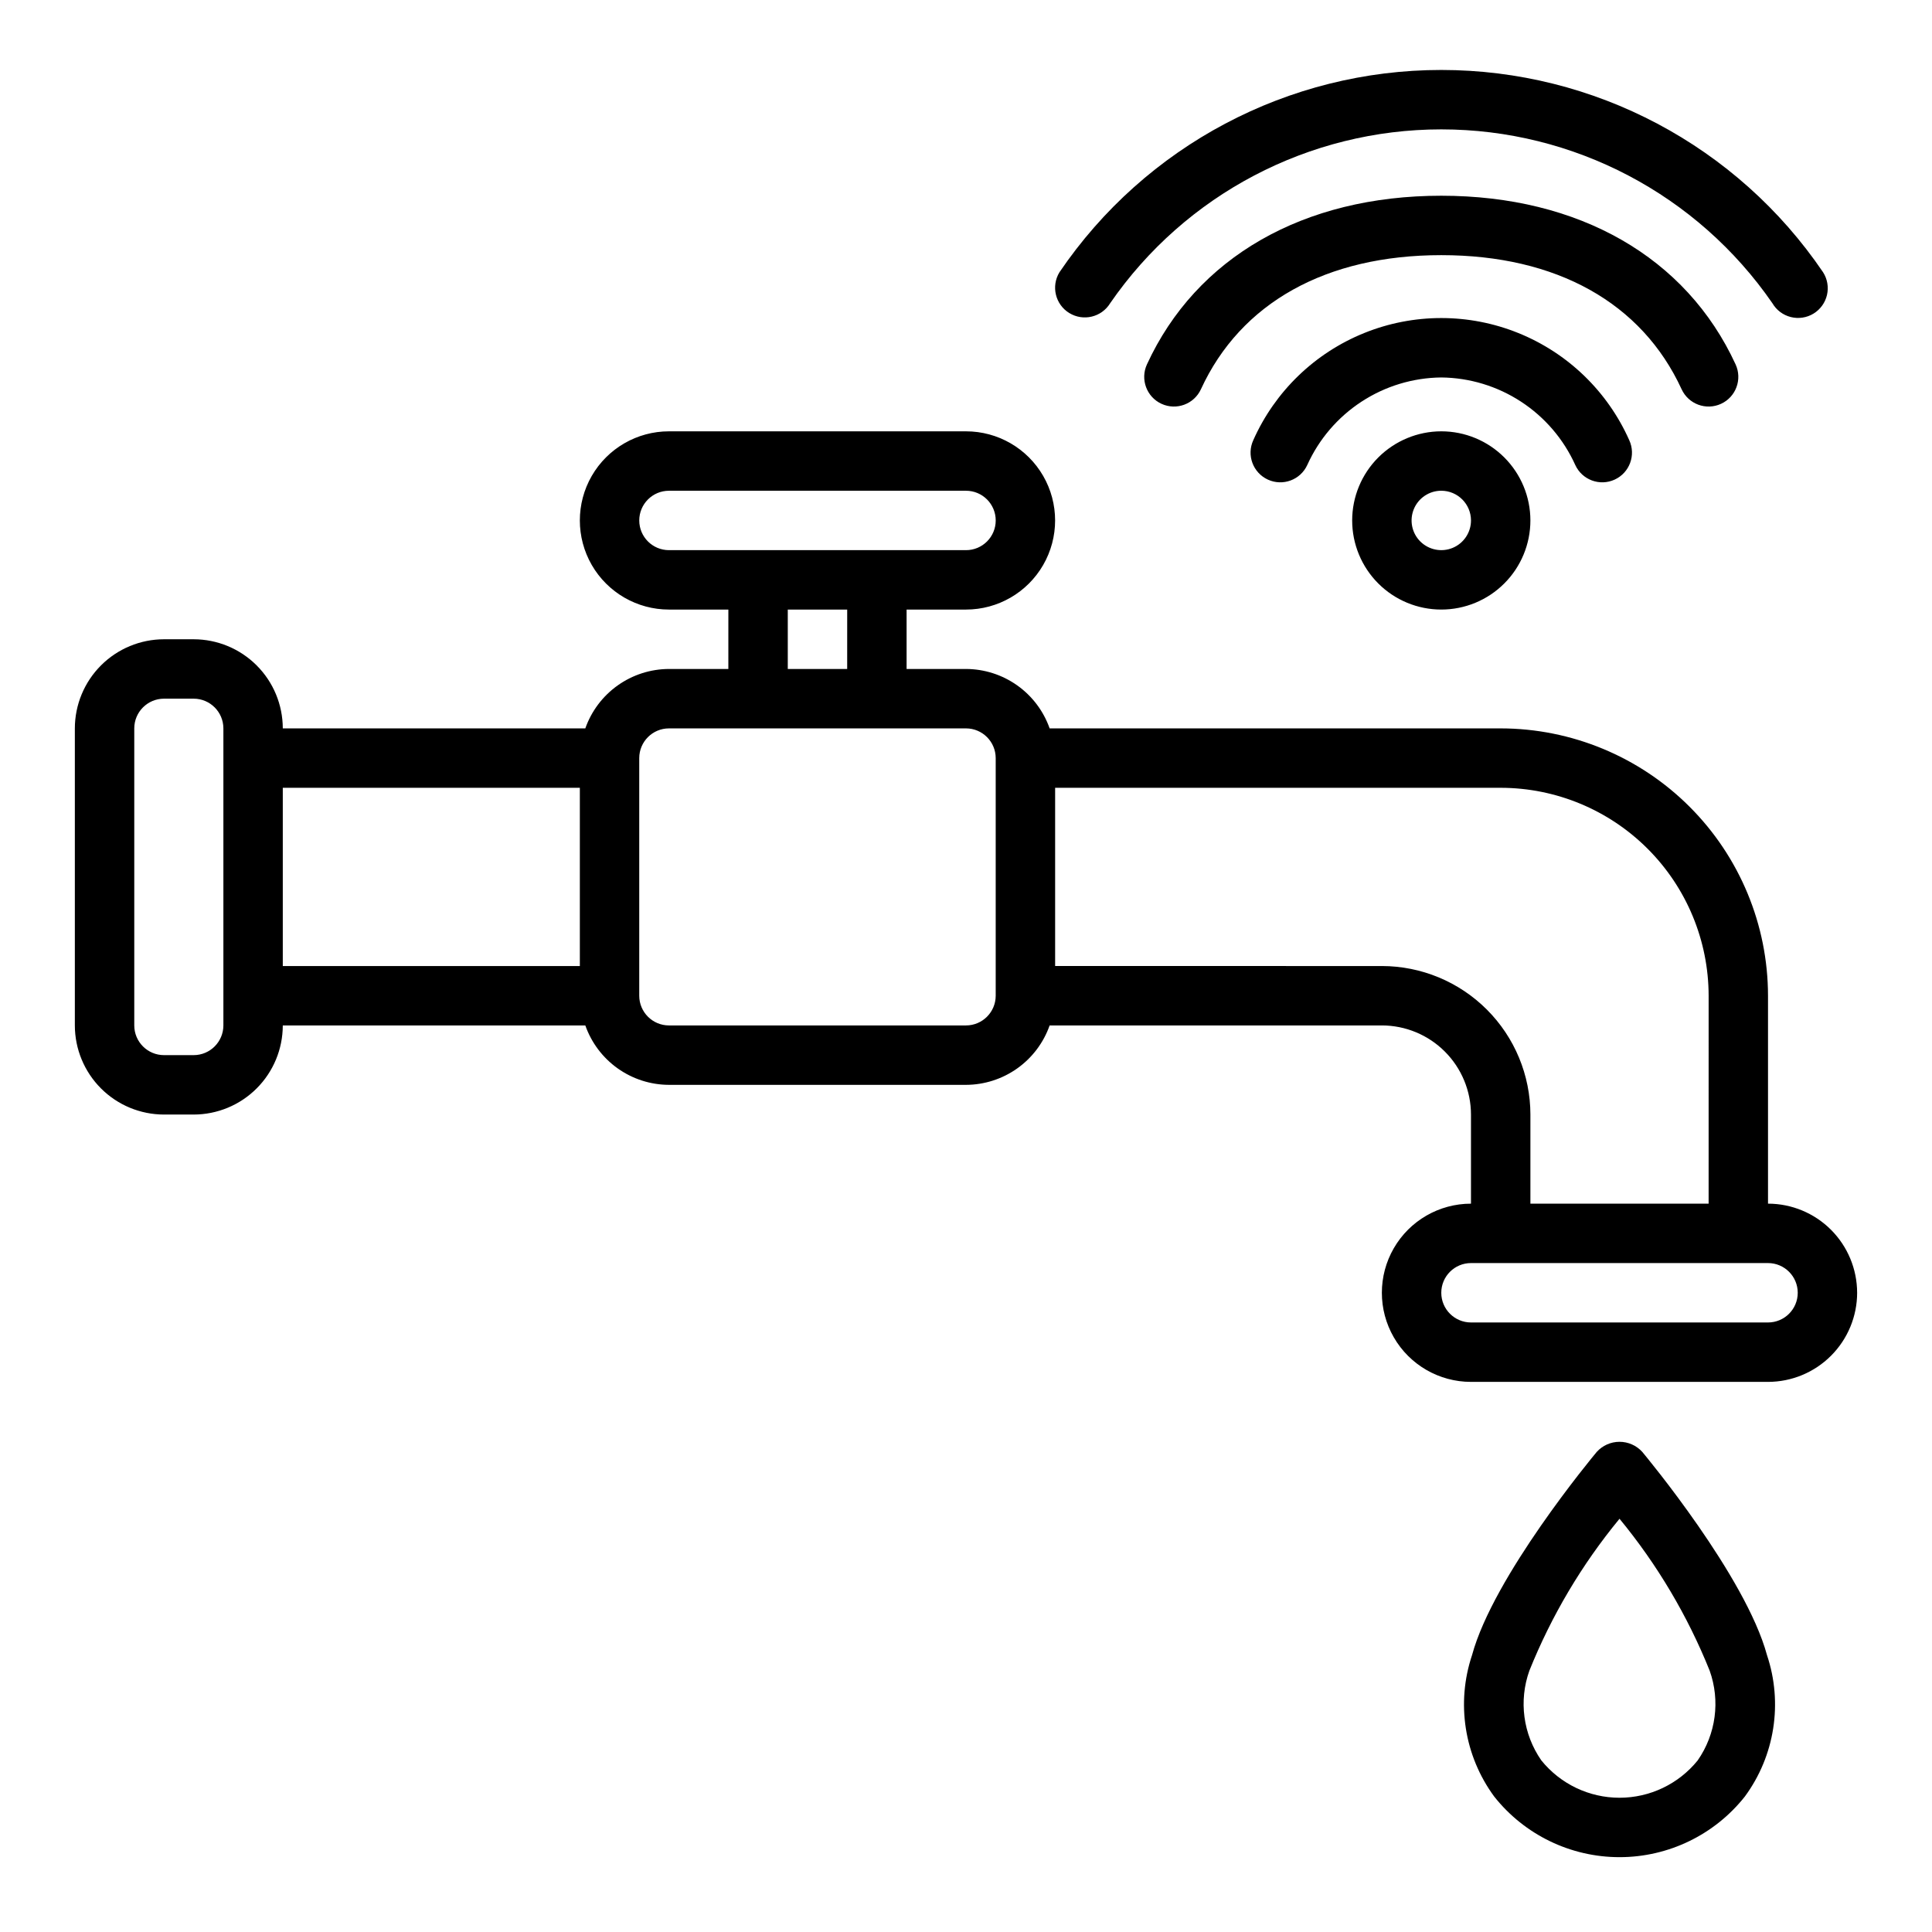 <?xml version="1.0" encoding="UTF-8"?>
<!-- Uploaded to: ICON Repo, www.svgrepo.com, Generator: ICON Repo Mixer Tools -->
<svg fill="#000000" width="800px" height="800px" version="1.1" viewBox="144 144 512 512" xmlns="http://www.w3.org/2000/svg">
 <path d="m525.95 244.03c-7.516 0.078-14.852 2.305-21.141 6.418-6.293 4.109-11.277 9.934-14.371 16.785-1.812 3.953-6.488 5.684-10.438 3.867-3.953-1.816-5.684-6.488-3.867-10.441 5.742-12.918 16.277-23.102 29.383-28.398 13.109-5.301 27.762-5.301 40.867 0 13.109 5.297 23.645 15.48 29.387 28.398 1.816 3.953 0.086 8.625-3.867 10.441-3.949 1.816-8.625 0.086-10.438-3.867-3.094-6.852-8.078-12.676-14.371-16.785-6.289-4.113-13.629-6.34-21.145-6.418zm63.695 3.125c1.816 3.949 6.492 5.68 10.445 3.863 3.949-1.816 5.68-6.492 3.863-10.445-13.07-28.41-41.5-44.703-78.004-44.703-36.504 0-64.934 16.297-78 44.703-1.816 3.953-0.086 8.629 3.863 10.445s8.625 0.086 10.445-3.863c10.539-22.918 33.16-35.539 63.691-35.539 30.535 0 53.156 12.621 63.695 35.539zm-162.26-20.191c3.707 2.266 8.551 1.098 10.82-2.609 19.898-28.848 52.703-46.07 87.746-46.07 35.047 0 67.852 17.223 87.75 46.07 1.066 1.828 2.824 3.148 4.875 3.664 2.055 0.52 4.227 0.188 6.031-0.914 1.805-1.105 3.09-2.891 3.566-4.953 0.473-2.059 0.098-4.227-1.043-6.008-22.762-33.531-60.652-53.605-101.18-53.605-40.523 0-78.418 20.074-101.18 53.605-2.269 3.707-1.102 8.551 2.609 10.82zm98.566 31.34c6.266 0 12.273 2.488 16.699 6.918 4.43 4.43 6.918 10.438 6.918 16.699s-2.488 12.27-6.918 16.699c-4.426 4.43-10.434 6.918-16.699 6.918-6.262 0-12.27-2.488-16.699-6.918-4.426-4.43-6.914-10.438-6.914-16.699 0.004-6.262 2.496-12.266 6.922-16.691 4.43-4.426 10.434-6.918 16.691-6.926zm0 15.742v0.004c-3.184 0-6.051 1.918-7.269 4.859s-0.547 6.328 1.703 8.578c2.254 2.25 5.641 2.926 8.582 1.707s4.859-4.09 4.859-7.273c-0.008-4.344-3.527-7.867-7.875-7.871zm110.21 212.55c-0.008 6.262-2.5 12.266-6.926 16.691-4.426 4.43-10.43 6.918-16.691 6.926h-78.719c-8.438 0-16.234-4.5-20.453-11.809-4.219-7.305-4.219-16.309 0-23.617 4.219-7.305 12.016-11.805 20.453-11.805v-23.617c-0.008-6.262-2.5-12.266-6.926-16.691-4.426-4.43-10.43-6.918-16.691-6.926h-88.043c-1.617 4.594-4.617 8.57-8.586 11.391-3.969 2.816-8.711 4.34-13.578 4.356h-78.723c-4.867-0.016-9.609-1.539-13.578-4.356-3.969-2.82-6.969-6.797-8.586-11.391h-80.172c-0.008 6.262-2.496 12.266-6.926 16.691-4.426 4.43-10.43 6.918-16.691 6.926h-7.871c-6.262-0.008-12.262-2.496-16.691-6.926-4.426-4.426-6.918-10.43-6.926-16.691v-78.719c0.008-6.262 2.5-12.266 6.926-16.691 4.43-4.43 10.43-6.918 16.691-6.926h7.871c6.262 0.008 12.266 2.496 16.691 6.926 4.43 4.426 6.918 10.43 6.926 16.691h80.172c1.617-4.594 4.617-8.57 8.586-11.391 3.969-2.816 8.711-4.34 13.578-4.356h15.742l0.004-15.742h-15.746c-8.438 0-16.234-4.504-20.453-11.809-4.215-7.309-4.215-16.309 0-23.617 4.219-7.305 12.016-11.809 20.453-11.809h78.723c8.438 0 16.23 4.504 20.449 11.809 4.219 7.309 4.219 16.309 0 23.617-4.219 7.305-12.012 11.809-20.449 11.809h-15.746v15.742h15.746c4.867 0.016 9.609 1.539 13.578 4.356 3.969 2.82 6.969 6.797 8.586 11.391h119.53c18.785 0.02 36.793 7.492 50.074 20.773s20.754 31.289 20.773 50.074v55.105c6.262 0.004 12.266 2.496 16.691 6.922 4.426 4.43 6.918 10.43 6.926 16.691zm-314.88-196.8h78.723c4.348 0 7.871-3.523 7.871-7.871 0-4.348-3.523-7.871-7.871-7.871h-78.723c-4.348 0-7.871 3.523-7.871 7.871 0 4.348 3.523 7.871 7.871 7.871zm31.488 31.488h15.742l0.004-15.742h-15.746zm-149.57 15.746c-0.008-4.348-3.527-7.867-7.875-7.875h-7.871c-4.344 0.008-7.867 3.527-7.871 7.875v78.719c0.004 4.344 3.527 7.867 7.871 7.871h7.871c4.348-0.004 7.867-3.527 7.875-7.871zm15.742 62.977h78.723v-47.234h-78.723zm188.93-55.105c-0.008-4.344-3.527-7.867-7.871-7.871h-78.723c-4.344 0.004-7.867 3.527-7.871 7.871v62.977c0.004 4.344 3.527 7.867 7.871 7.871h78.723c4.344-0.004 7.863-3.527 7.871-7.871zm141.7 94.465v23.617h47.23l0.004-55.105c-0.02-14.609-5.828-28.617-16.16-38.945-10.328-10.332-24.336-16.145-38.945-16.16h-118.08v47.23l86.594 0.004c10.434 0.012 20.438 4.16 27.816 11.539 7.379 7.379 11.531 17.383 11.543 27.82zm70.848 47.23c-0.004-4.344-3.527-7.867-7.871-7.871h-78.719c-4.348 0-7.875 3.523-7.875 7.871s3.527 7.871 7.875 7.871h78.719c4.344-0.004 7.867-3.523 7.871-7.871zm-8.145 96.039c4.25 12.695 2.062 26.668-5.867 37.457-8.035 10.152-20.27 16.074-33.219 16.074-12.945 0-25.184-5.922-33.215-16.074-7.93-10.789-10.121-24.758-5.871-37.457 5.66-20.891 31.93-52.516 33.043-53.855 1.543-1.711 3.738-2.688 6.043-2.688 2.305 0 4.5 0.977 6.043 2.688 1.113 1.34 27.383 32.965 33.043 53.852zm-15.199 4.113h0.004c-5.852-14.566-13.91-28.145-23.891-40.262-9.984 12.117-18.039 25.699-23.891 40.266-2.848 7.973-1.664 16.828 3.172 23.773 5.059 6.262 12.672 9.898 20.719 9.898s15.66-3.637 20.719-9.898c4.836-6.945 6.019-15.805 3.172-23.773z"/>
</svg>
